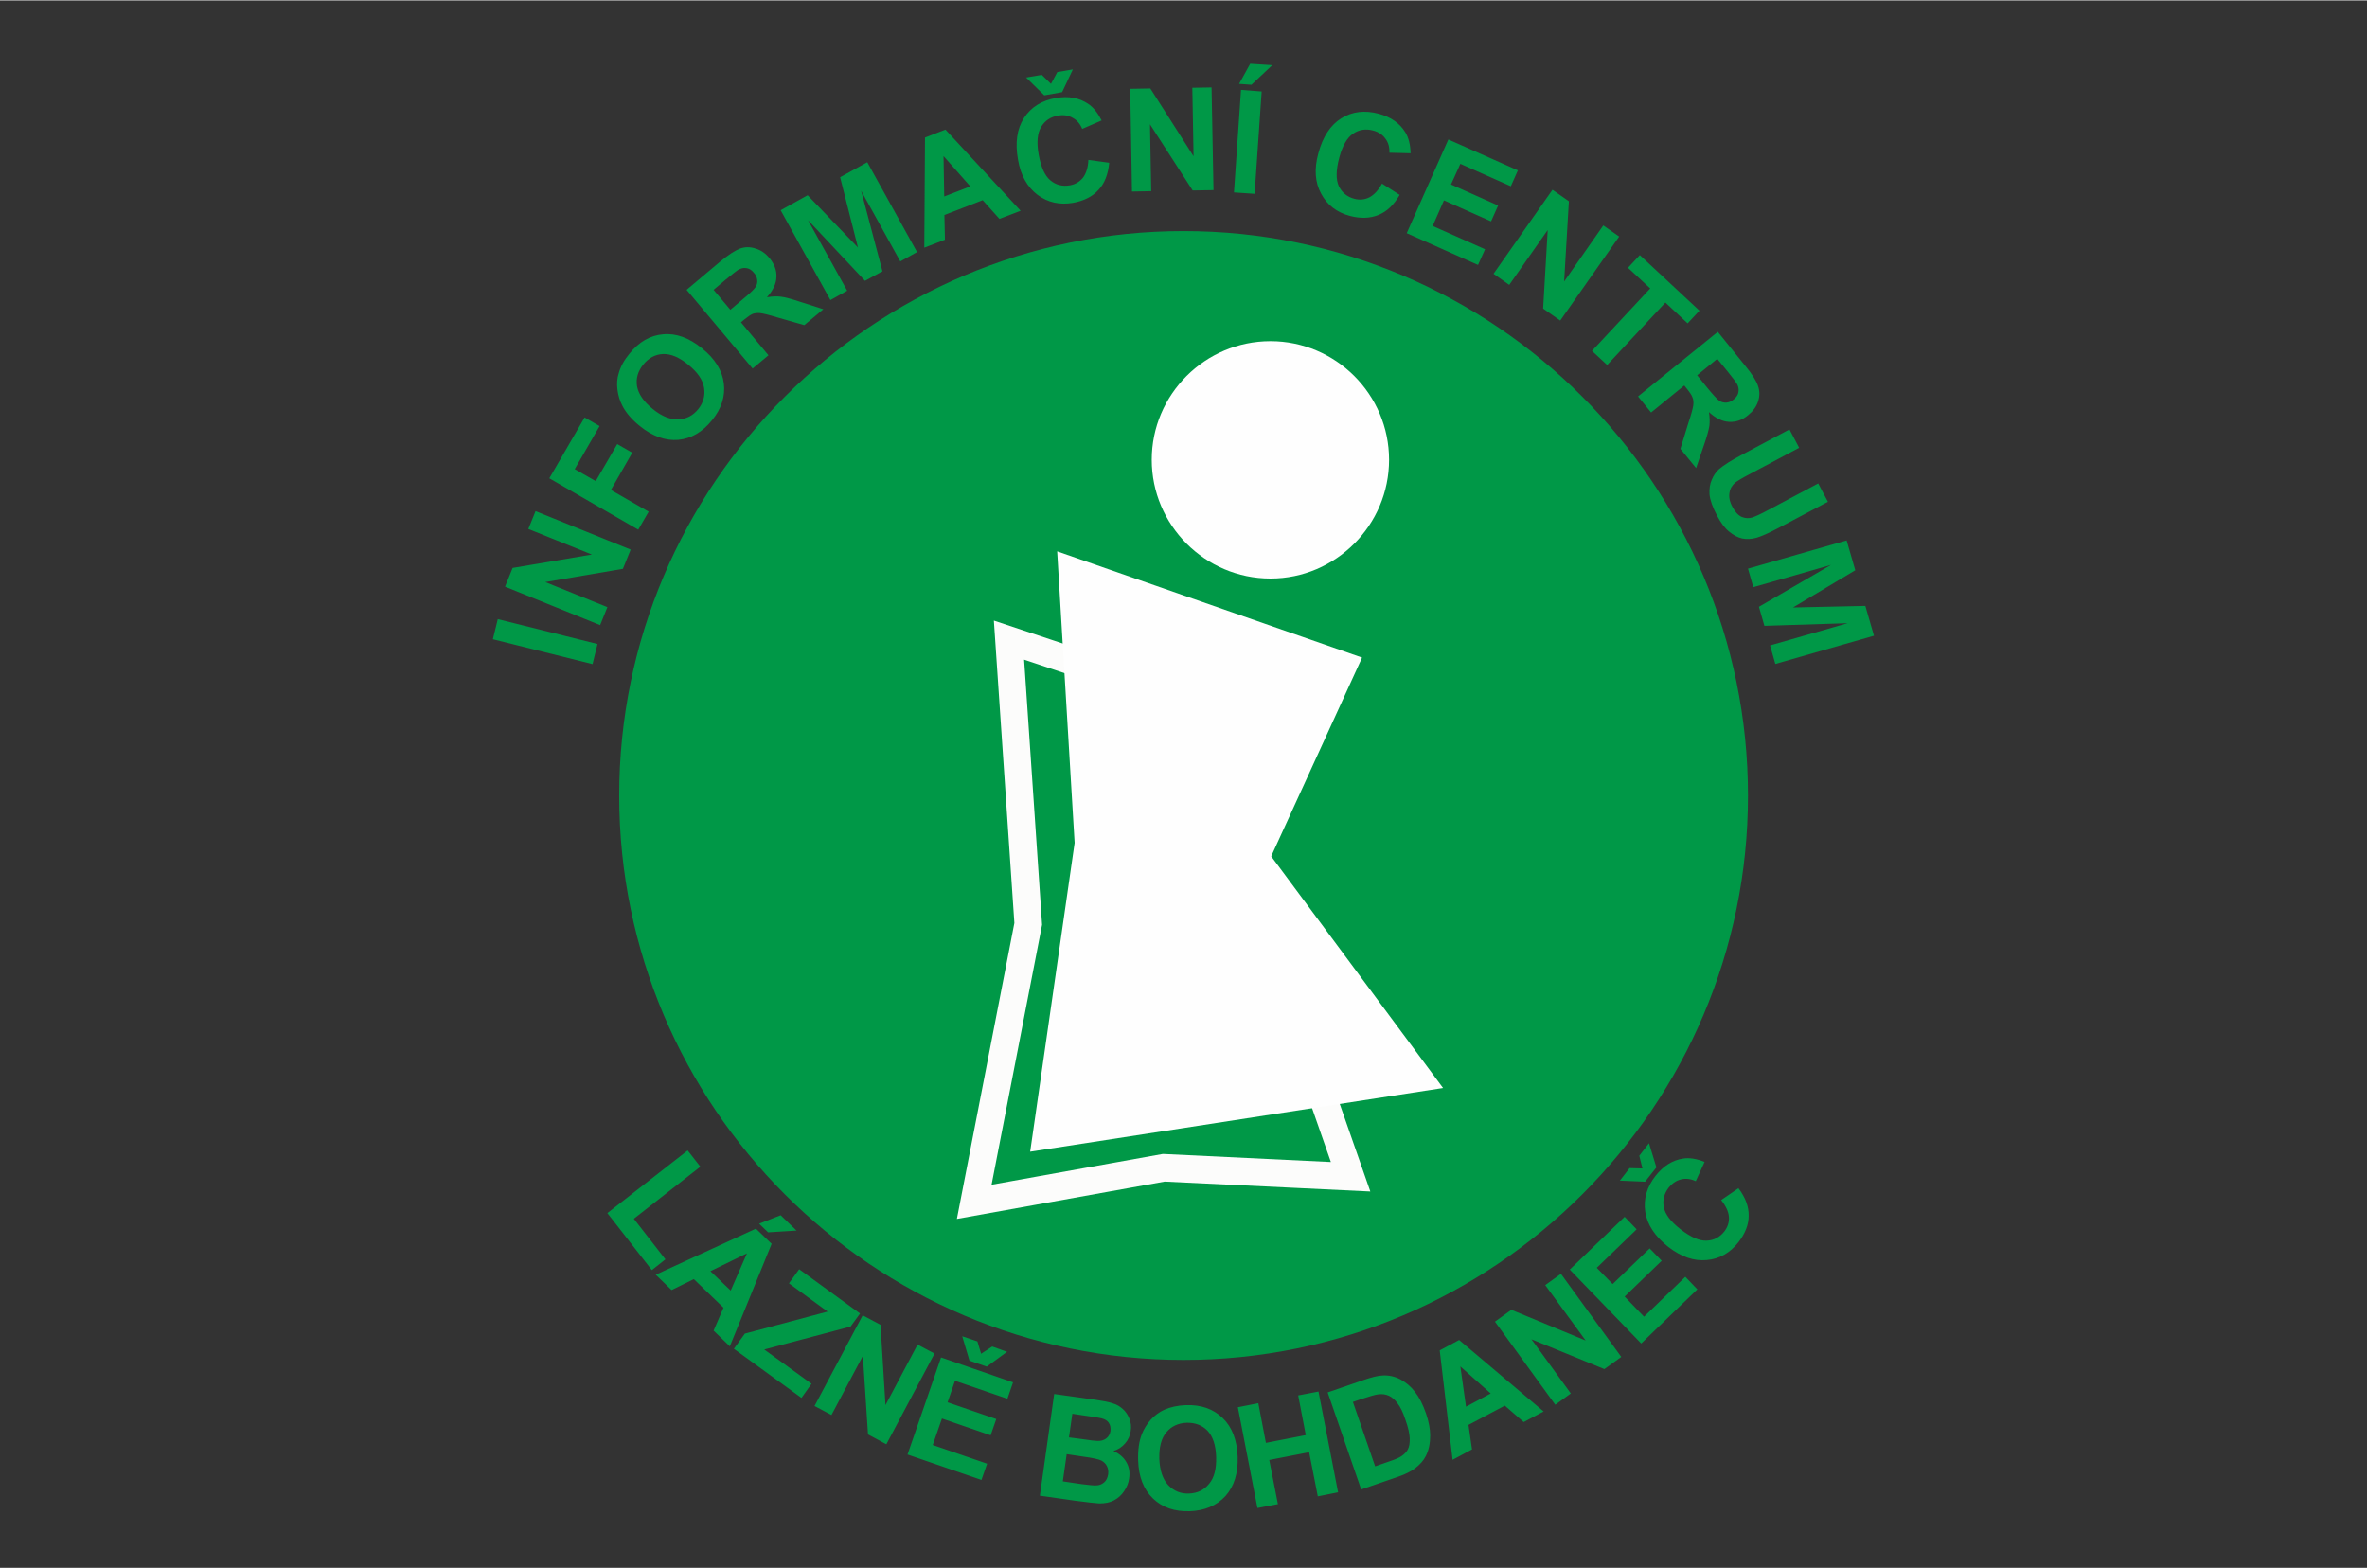<?xml version="1.0" encoding="UTF-8"?>
<!DOCTYPE svg PUBLIC "-//W3C//DTD SVG 1.0//EN" "http://www.w3.org/TR/2001/REC-SVG-20010904/DTD/svg10.dtd">
<!-- Creator: CorelDRAW 2018 (64 bitů) -->
<svg xmlns="http://www.w3.org/2000/svg" xml:space="preserve" width="400px" height="265px" version="1.0" style="shape-rendering:geometricPrecision; text-rendering:geometricPrecision; image-rendering:optimizeQuality; fill-rule:evenodd; clip-rule:evenodd"
viewBox="0 0 134.14 88.82"
 xmlns:xlink="http://www.w3.org/1999/xlink">
 <rect x="0" y="0" width="134.14" height="88.82" fill="#333333" stroke="none"/>
 <defs>
  <style type="text/css">
   <![CDATA[
    .str0 {stroke:#FCFCFB;stroke-width:1.56;stroke-miterlimit:22.926}
    .fil0 {fill:none}
    .fil2 {fill:#FEFEFE}
    .fil1 {fill:#009847}
   ]]>
  </style>
 </defs>
 <g id="Vrstva_x0020_1">
  <rect class="fil0" width="134.14" height="88.82"/>
  <g id="_2620272416016">
   <path class="fil1" d="M67.07 13.07c17.62,0 31.99,14.37 31.99,31.99 0,17.61 -14.37,31.98 -31.99,31.98 -17.61,0 -31.98,-14.37 -31.98,-31.98 0,-17.62 14.37,-31.99 31.98,-31.99z"/>
   <polygon class="fil0 str0" points="57.18,36.25 72.93,41.5 69.09,45.33 76.54,66.66 65.95,66.15 55.21,68.08 58.27,52.33 "/>
   <polygon class="fil2" points="59.91,31.22 77.19,37.24 72.04,48.5 81.78,61.63 58.38,65.24 60.9,47.74 "/>
   <path class="fil2" d="M72 19.31c3.7,0 6.72,3.02 6.72,6.72 0,3.7 -3.02,6.73 -6.72,6.73 -3.71,0 -6.73,-3.03 -6.73,-6.73 0,-3.7 3.02,-6.72 6.73,-6.72z"/>
   <path class="fil1" d="M33.58 37.61l-5.65 -1.41 0.28 -1.14 5.65 1.41 -0.28 1.14zm0.43 -2.21l-5.39 -2.18 0.43 -1.06 4.49 -0.76 -3.6 -1.45 0.41 -1.01 5.39 2.18 -0.44 1.09 -4.4 0.75 3.52 1.42 -0.41 1.02zm2.16 -5.41l-5.04 -2.91 2 -3.45 0.85 0.49 -1.41 2.44 1.19 0.68 1.22 -2.1 0.85 0.49 -1.21 2.11 2.14 1.23 -0.59 1.02zm0.09 -5.87c-0.46,-0.37 -0.79,-0.76 -0.99,-1.15 -0.15,-0.29 -0.24,-0.59 -0.28,-0.92 -0.04,-0.33 -0.02,-0.63 0.07,-0.91 0.1,-0.38 0.31,-0.76 0.61,-1.12 0.54,-0.67 1.17,-1.04 1.91,-1.1 0.74,-0.07 1.47,0.2 2.21,0.8 0.73,0.59 1.14,1.25 1.23,1.98 0.09,0.73 -0.13,1.43 -0.67,2.09 -0.54,0.67 -1.18,1.04 -1.91,1.11 -0.73,0.06 -1.46,-0.2 -2.18,-0.78zm0.73 -0.97c0.51,0.42 1,0.61 1.45,0.59 0.46,-0.02 0.83,-0.21 1.13,-0.58 0.29,-0.36 0.4,-0.77 0.33,-1.21 -0.07,-0.45 -0.37,-0.88 -0.9,-1.31 -0.51,-0.42 -0.99,-0.62 -1.43,-0.6 -0.44,0.02 -0.81,0.22 -1.12,0.6 -0.3,0.38 -0.42,0.78 -0.35,1.22 0.08,0.44 0.37,0.87 0.89,1.29zm5.66 -2.29l-3.74 -4.46 1.89 -1.59c0.48,-0.4 0.86,-0.64 1.14,-0.75 0.28,-0.1 0.58,-0.1 0.88,0 0.3,0.09 0.56,0.27 0.78,0.53 0.28,0.34 0.42,0.7 0.4,1.08 -0.01,0.38 -0.19,0.77 -0.54,1.15 0.3,-0.05 0.56,-0.06 0.8,-0.03 0.24,0.03 0.61,0.13 1.12,0.3l1.28 0.41 -1.08 0.9 -1.47 -0.42c-0.52,-0.16 -0.86,-0.24 -1.02,-0.26 -0.16,-0.02 -0.3,0 -0.43,0.04 -0.12,0.05 -0.28,0.16 -0.49,0.33l-0.18 0.15 1.56 1.87 -0.9 0.75zm-1.26 -3.33l0.66 -0.56c0.44,-0.36 0.69,-0.6 0.77,-0.73 0.08,-0.12 0.11,-0.26 0.09,-0.4 -0.01,-0.14 -0.07,-0.28 -0.19,-0.41 -0.12,-0.15 -0.26,-0.24 -0.42,-0.26 -0.16,-0.03 -0.32,0.01 -0.49,0.11 -0.08,0.05 -0.3,0.23 -0.67,0.53l-0.7 0.59 0.95 1.13zm5.67 -0.55l-2.82 -5.09 1.53 -0.85 2.85 2.96 -1.01 -3.98 1.54 -0.85 2.82 5.09 -0.95 0.53 -2.22 -4.01 1.21 4.57 -0.99 0.54 -3.23 -3.44 2.22 4 -0.95 0.53zm10.78 -5.06l-1.2 0.46 -0.95 -1.06 -2.17 0.84 0.03 1.4 -1.17 0.45 0.04 -6.24 1.16 -0.45 4.26 4.6zm-2.85 -1.38l-1.52 -1.72 0.04 2.29 1.48 -0.57zm6.69 -1.5l1.18 0.16c-0.06,0.65 -0.26,1.17 -0.61,1.54 -0.34,0.38 -0.83,0.62 -1.44,0.73 -0.76,0.13 -1.43,-0.02 -2.01,-0.45 -0.58,-0.44 -0.96,-1.1 -1.11,-2 -0.17,-0.96 -0.06,-1.74 0.34,-2.36 0.4,-0.61 1,-0.99 1.81,-1.13 0.7,-0.12 1.3,-0.02 1.81,0.32 0.31,0.2 0.56,0.52 0.78,0.95l-1.1 0.48c-0.12,-0.29 -0.3,-0.5 -0.55,-0.63 -0.24,-0.14 -0.52,-0.18 -0.83,-0.12 -0.42,0.07 -0.74,0.29 -0.95,0.64 -0.21,0.35 -0.26,0.87 -0.14,1.55 0.13,0.72 0.35,1.22 0.67,1.48 0.31,0.26 0.68,0.35 1.09,0.28 0.31,-0.05 0.56,-0.2 0.75,-0.43 0.18,-0.24 0.29,-0.57 0.31,-1.01zm-3.53 -4.67l0.89 -0.15 0.52 0.51 0.36 -0.67 0.88 -0.15 -0.61 1.29 -1.01 0.18 -1.03 -1.01zm6 6.46l-0.1 -5.82 1.14 -0.02 2.45 3.84 -0.07 -3.88 1.09 -0.02 0.11 5.82 -1.18 0.02 -2.42 -3.75 0.07 3.79 -1.09 0.02zm5.78 0.05l0.4 -5.81 1.17 0.09 -0.4 5.8 -1.17 -0.08zm0.29 -6.15l0.63 -1.14 1.25 0.08 -1.18 1.11 -0.7 -0.05zm8.1 5.65l1 0.64c-0.33,0.57 -0.73,0.95 -1.21,1.14 -0.47,0.19 -1.01,0.21 -1.61,0.05 -0.75,-0.2 -1.29,-0.62 -1.63,-1.26 -0.35,-0.64 -0.4,-1.4 -0.16,-2.28 0.25,-0.94 0.68,-1.6 1.3,-1.99 0.63,-0.39 1.33,-0.47 2.12,-0.26 0.68,0.18 1.19,0.53 1.51,1.05 0.19,0.31 0.29,0.71 0.3,1.19l-1.2 -0.03c0.01,-0.31 -0.06,-0.58 -0.23,-0.8 -0.16,-0.23 -0.4,-0.38 -0.7,-0.46 -0.42,-0.11 -0.79,-0.05 -1.13,0.18 -0.34,0.23 -0.6,0.68 -0.78,1.35 -0.19,0.71 -0.2,1.25 -0.03,1.62 0.18,0.37 0.47,0.61 0.88,0.72 0.3,0.08 0.59,0.05 0.85,-0.08 0.27,-0.14 0.51,-0.4 0.72,-0.78zm1.4 2.81l2.36 -5.31 3.94 1.75 -0.4 0.9 -2.86 -1.27 -0.53 1.17 2.67 1.19 -0.4 0.9 -2.67 -1.19 -0.64 1.45 2.97 1.32 -0.4 0.89 -4.04 -1.8zm4.92 2.3l3.34 -4.76 0.93 0.65 -0.27 4.55 2.22 -3.18 0.9 0.63 -3.34 4.76 -0.97 -0.68 0.26 -4.45 -2.18 3.11 -0.89 -0.63zm5.58 4.37l3.3 -3.54 -1.26 -1.17 0.67 -0.72 3.38 3.15 -0.67 0.72 -1.26 -1.18 -3.3 3.54 -0.86 -0.8zm2.61 2.58l4.52 -3.66 1.55 1.92c0.4,0.48 0.64,0.87 0.73,1.15 0.1,0.28 0.1,0.58 0,0.88 -0.1,0.3 -0.29,0.55 -0.56,0.77 -0.33,0.28 -0.7,0.4 -1.08,0.38 -0.38,-0.02 -0.76,-0.2 -1.14,-0.55 0.04,0.29 0.05,0.55 0.02,0.79 -0.04,0.24 -0.14,0.61 -0.32,1.12l-0.43 1.26 -0.89 -1.09 0.45 -1.46c0.17,-0.51 0.26,-0.85 0.28,-1.01 0.02,-0.17 0.01,-0.31 -0.04,-0.43 -0.04,-0.13 -0.15,-0.29 -0.32,-0.5l-0.15 -0.19 -1.88 1.53 -0.74 -0.91zm3.35 -1.2l0.54 0.67c0.36,0.44 0.6,0.7 0.72,0.78 0.13,0.08 0.26,0.11 0.4,0.1 0.14,-0.01 0.28,-0.07 0.41,-0.18 0.16,-0.13 0.25,-0.27 0.27,-0.42 0.03,-0.16 0,-0.32 -0.1,-0.49 -0.05,-0.08 -0.22,-0.31 -0.52,-0.68l-0.58 -0.71 -1.14 0.93zm5.23 3.07l0.55 1.04 -2.78 1.48c-0.44,0.23 -0.72,0.4 -0.84,0.49 -0.18,0.16 -0.3,0.35 -0.33,0.59 -0.04,0.23 0.01,0.5 0.17,0.79 0.15,0.29 0.33,0.48 0.53,0.57 0.2,0.08 0.4,0.09 0.59,0.03 0.19,-0.06 0.49,-0.2 0.9,-0.42l2.84 -1.51 0.55 1.04 -2.7 1.43c-0.62,0.33 -1.07,0.53 -1.35,0.61 -0.29,0.08 -0.55,0.09 -0.81,0.04 -0.26,-0.06 -0.5,-0.19 -0.74,-0.39 -0.24,-0.19 -0.47,-0.5 -0.68,-0.9 -0.26,-0.49 -0.4,-0.89 -0.43,-1.21 -0.02,-0.31 0.02,-0.59 0.13,-0.83 0.1,-0.25 0.24,-0.44 0.41,-0.6 0.26,-0.22 0.68,-0.49 1.25,-0.79l2.74 -1.46zm-2.35 7.89l5.59 -1.6 0.49 1.69 -3.53 2.11 4.1 -0.09 0.49 1.69 -5.59 1.6 -0.3 -1.05 4.4 -1.26 -4.72 0.15 -0.31 -1.08 4.08 -2.37 -4.4 1.26 -0.3 -1.05z"/>
   <path class="fil1" d="M34.42 68.72l4.55 -3.55 0.72 0.92 -3.77 2.95 1.79 2.3 -0.77 0.61 -2.52 -3.23zm6.94 7.55l-0.92 -0.89 0.56 -1.3 -1.68 -1.62 -1.26 0.62 -0.9 -0.87 5.68 -2.61 0.89 0.86 -2.37 5.81zm0.05 -3.16l0.92 -2.11 -2.07 1.01 1.15 1.1zm1.61 -3.79l1.22 -0.48 0.9 0.87 -1.61 0.1 -0.51 -0.49zm-1.43 7.09l0.62 -0.86 4.69 -1.25 -2.19 -1.6 0.58 -0.8 3.45 2.51 -0.54 0.74 -4.89 1.3 2.68 1.94 -0.57 0.8 -3.83 -2.78zm4.57 3.24l2.73 -5.14 1.01 0.54 0.28 4.55 1.82 -3.43 0.96 0.51 -2.73 5.14 -1.04 -0.56 -0.29 -4.45 -1.78 3.35 -0.96 -0.51zm5.27 2.75l1.9 -5.5 4.08 1.41 -0.32 0.93 -2.97 -1.02 -0.42 1.22 2.76 0.95 -0.32 0.92 -2.76 -0.95 -0.52 1.5 3.08 1.06 -0.32 0.92 -4.19 -1.44zm3.1 -6.7l0.86 0.29 0.21 0.7 0.63 -0.41 0.84 0.3 -1.15 0.84 -0.98 -0.34 -0.41 -1.38zm5.21 3.27l2.3 0.32c0.46,0.07 0.8,0.13 1.02,0.21 0.22,0.06 0.4,0.17 0.57,0.32 0.16,0.14 0.28,0.32 0.37,0.54 0.09,0.22 0.12,0.45 0.08,0.7 -0.04,0.27 -0.14,0.51 -0.32,0.71 -0.18,0.21 -0.4,0.35 -0.66,0.43 0.33,0.15 0.58,0.36 0.73,0.63 0.16,0.27 0.21,0.58 0.16,0.91 -0.03,0.26 -0.13,0.51 -0.29,0.74 -0.15,0.23 -0.35,0.4 -0.58,0.52 -0.23,0.12 -0.5,0.17 -0.82,0.17 -0.19,-0.01 -0.66,-0.06 -1.41,-0.16l-1.96 -0.28 0.81 -5.76zm1.03 1.12l-0.19 1.34 0.77 0.1c0.45,0.07 0.73,0.1 0.84,0.1 0.2,0.01 0.37,-0.04 0.5,-0.14 0.13,-0.1 0.21,-0.24 0.24,-0.42 0.02,-0.18 -0.01,-0.34 -0.09,-0.46 -0.08,-0.13 -0.22,-0.21 -0.41,-0.26 -0.11,-0.03 -0.44,-0.09 -0.99,-0.16l-0.67 -0.1zm-0.32 2.29l-0.22 1.54 1.08 0.16c0.42,0.05 0.69,0.08 0.8,0.07 0.18,0 0.33,-0.06 0.46,-0.17 0.12,-0.1 0.2,-0.26 0.23,-0.46 0.02,-0.18 0,-0.33 -0.07,-0.46 -0.06,-0.13 -0.17,-0.24 -0.32,-0.32 -0.15,-0.07 -0.49,-0.15 -1.02,-0.22l-0.94 -0.14zm4.05 0.36c-0.02,-0.59 0.05,-1.09 0.21,-1.5 0.12,-0.3 0.29,-0.57 0.51,-0.82 0.22,-0.24 0.47,-0.42 0.74,-0.55 0.36,-0.16 0.77,-0.25 1.24,-0.27 0.86,-0.03 1.55,0.21 2.09,0.73 0.53,0.51 0.81,1.24 0.85,2.19 0.03,0.94 -0.2,1.68 -0.69,2.23 -0.5,0.54 -1.17,0.83 -2.02,0.86 -0.87,0.03 -1.56,-0.21 -2.09,-0.72 -0.53,-0.51 -0.81,-1.22 -0.84,-2.15zm1.2 -0.08c0.03,0.66 0.2,1.15 0.51,1.48 0.32,0.33 0.71,0.49 1.18,0.47 0.47,-0.02 0.85,-0.2 1.13,-0.55 0.29,-0.34 0.42,-0.85 0.4,-1.53 -0.02,-0.67 -0.19,-1.16 -0.49,-1.48 -0.3,-0.31 -0.7,-0.46 -1.18,-0.45 -0.48,0.02 -0.87,0.2 -1.15,0.54 -0.29,0.34 -0.42,0.85 -0.4,1.52zm5.56 2.77l-1.11 -5.71 1.16 -0.23 0.43 2.25 2.26 -0.44 -0.43 -2.25 1.15 -0.22 1.11 5.71 -1.15 0.23 -0.49 -2.5 -2.26 0.44 0.49 2.5 -1.16 0.22zm3.98 -6.55l2.03 -0.7c0.46,-0.16 0.82,-0.25 1.09,-0.26 0.35,-0.02 0.69,0.06 1,0.22 0.31,0.17 0.59,0.4 0.83,0.71 0.24,0.31 0.45,0.72 0.63,1.24 0.15,0.45 0.23,0.86 0.23,1.23 0,0.45 -0.08,0.84 -0.25,1.17 -0.13,0.26 -0.34,0.49 -0.63,0.71 -0.22,0.16 -0.53,0.32 -0.94,0.46l-2.09 0.72 -1.9 -5.5zm1.43 0.54l1.26 3.65 0.83 -0.29c0.31,-0.1 0.53,-0.2 0.65,-0.28 0.17,-0.11 0.29,-0.24 0.37,-0.38 0.08,-0.15 0.12,-0.36 0.11,-0.64 -0.01,-0.27 -0.09,-0.62 -0.24,-1.04 -0.14,-0.43 -0.29,-0.74 -0.45,-0.94 -0.15,-0.21 -0.32,-0.35 -0.49,-0.43 -0.18,-0.08 -0.38,-0.11 -0.61,-0.08 -0.16,0.02 -0.47,0.11 -0.93,0.26l-0.5 0.17zm10.81 0.54l-1.13 0.6 -1.07 -0.93 -2.06 1.09 0.2 1.39 -1.1 0.59 -0.73 -6.2 1.1 -0.59 4.79 4.05zm-3 -1.02l-1.72 -1.53 0.32 2.28 1.4 -0.75zm3.66 0.64l-3.42 -4.71 0.93 -0.67 4.21 1.74 -2.29 -3.14 0.89 -0.64 3.42 4.71 -0.96 0.69 -4.13 -1.69 2.23 3.07 -0.88 0.64zm4.87 -3.47l-4.05 -4.19 3.11 -2.99 0.68 0.71 -2.26 2.18 0.9 0.92 2.1 -2.02 0.68 0.7 -2.1 2.03 1.1 1.14 2.34 -2.26 0.68 0.71 -3.18 3.07zm4.53 -8.13l0.98 -0.67c0.4,0.53 0.59,1.05 0.58,1.56 0,0.51 -0.2,1.01 -0.58,1.5 -0.48,0.61 -1.08,0.95 -1.8,1.01 -0.72,0.07 -1.44,-0.18 -2.17,-0.74 -0.76,-0.6 -1.2,-1.26 -1.31,-1.98 -0.11,-0.73 0.08,-1.41 0.58,-2.05 0.44,-0.56 0.96,-0.89 1.56,-0.98 0.36,-0.06 0.77,0.01 1.22,0.19l-0.5 1.09c-0.28,-0.13 -0.56,-0.17 -0.83,-0.1 -0.27,0.06 -0.5,0.22 -0.7,0.46 -0.26,0.34 -0.36,0.71 -0.28,1.12 0.08,0.4 0.39,0.81 0.94,1.24 0.58,0.45 1.07,0.67 1.48,0.65 0.41,-0.01 0.75,-0.19 1.01,-0.52 0.19,-0.25 0.28,-0.52 0.26,-0.82 -0.02,-0.3 -0.17,-0.62 -0.44,-0.96zm-5.74 -1.1l0.55 -0.71 0.73 0.02 -0.18 -0.72 0.55 -0.71 0.42 1.37 -0.64 0.81 -1.43 -0.06z"/>
  </g>
 </g>
</svg>
